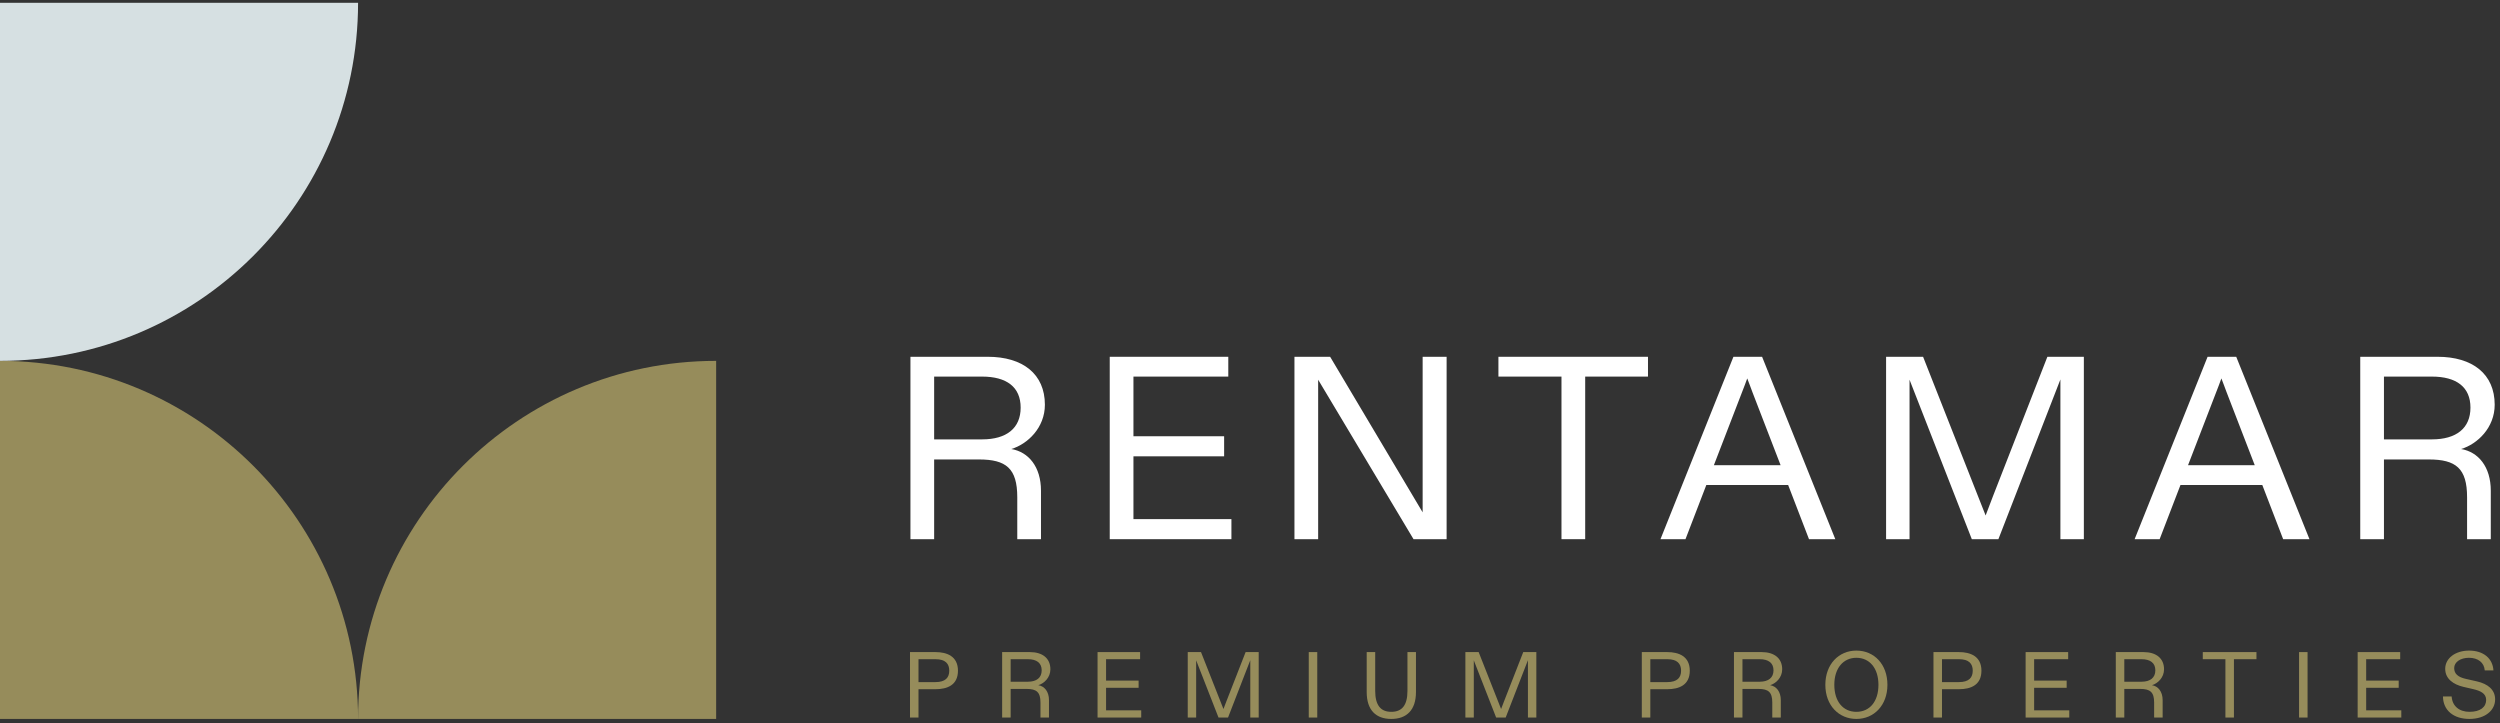 <svg width="363" height="105" viewBox="0 0 363 105" fill="none" xmlns="http://www.w3.org/2000/svg">
<rect x="0" y="0" width="363" height="105" fill="#333333" stroke="none"/>
<path d="M132.132 94.684H135.838C137.494 94.684 139.096 95.294 139.096 97.385C139.096 99.462 137.562 100.072 135.838 100.072H133.367V104.186H132.132V94.684ZM135.824 99.041C137.277 99.041 137.833 98.389 137.833 97.385C137.833 96.366 137.277 95.715 135.824 95.715H133.367V99.041H135.824Z" fill="#968C5B"/>
<path d="M145.511 94.684H149.543C151.362 94.684 152.516 95.579 152.516 97.181C152.516 98.376 151.619 99.231 150.764 99.489C151.661 99.638 152.312 100.412 152.312 101.661V104.186H151.076V102C151.076 100.493 150.493 100.032 149.081 100.032H146.746V104.186H145.511V94.684ZM149.244 98.986C150.52 98.986 151.253 98.403 151.253 97.33C151.253 96.259 150.52 95.715 149.244 95.715H146.746V98.986H149.244Z" fill="#968C5B"/>
<path d="M159.365 94.683V104.186H165.705V103.141H160.601V99.868H165.325V98.823H160.601V95.715H165.542V94.683H159.365Z" fill="#968C5B"/>
<path d="M172.46 94.684H174.387L177.238 101.919L177.646 102.95C177.781 102.584 177.903 102.272 178.039 101.919L180.863 94.684H182.763V104.186H181.541V97.045V95.864L178.311 104.186H176.927L173.682 95.878V97.045V104.186H172.46V94.684Z" fill="#968C5B"/>
<path d="M190.031 104.186H191.267V94.684H190.031V104.186Z" fill="#968C5B"/>
<path d="M198.444 100.48V94.684H199.679V100.317C199.679 102.407 200.48 103.358 202.014 103.358C203.548 103.358 204.362 102.435 204.362 100.317V94.684H205.598V100.48C205.598 103.113 204.24 104.39 202.014 104.39C199.787 104.39 198.444 103.113 198.444 100.48Z" fill="#968C5B"/>
<path d="M212.773 94.684H214.701L217.552 101.919L217.959 102.95C218.095 102.584 218.217 102.272 218.353 101.919L221.176 94.684H223.077V104.186H221.855V97.045V95.864L218.625 104.186H217.24L213.995 95.878V97.045V104.186H212.773V94.684Z" fill="#968C5B"/>
<path d="M238.392 94.684H242.097C243.754 94.684 245.356 95.294 245.356 97.385C245.356 99.462 243.821 100.072 242.097 100.072H239.627V104.186H238.392V94.684ZM242.084 99.041C243.536 99.041 244.093 98.389 244.093 97.385C244.093 96.366 243.536 95.715 242.084 95.715H239.627V99.041H242.084Z" fill="#968C5B"/>
<path d="M251.771 94.684H255.803C257.621 94.684 258.775 95.579 258.775 97.181C258.775 98.376 257.879 99.231 257.023 99.489C257.92 99.638 258.572 100.412 258.572 101.661V104.186H257.336V102C257.336 100.493 256.753 100.032 255.34 100.032H253.005V104.186H251.771V94.684ZM255.503 98.986C256.779 98.986 257.513 98.403 257.513 97.33C257.513 96.259 256.779 95.715 255.503 95.715H253.005V98.986H255.503Z" fill="#968C5B"/>
<path d="M265.04 99.434C265.04 96.448 266.982 94.466 269.547 94.466C272.126 94.466 274.054 96.448 274.054 99.434C274.054 102.421 272.098 104.389 269.547 104.389C266.995 104.389 265.04 102.421 265.04 99.434ZM269.547 103.358C271.475 103.358 272.75 101.864 272.75 99.434C272.75 97.004 271.447 95.511 269.547 95.511C267.66 95.511 266.343 97.004 266.343 99.434C266.343 101.864 267.619 103.358 269.547 103.358Z" fill="#968C5B"/>
<path d="M280.74 94.684H284.446C286.102 94.684 287.704 95.294 287.704 97.385C287.704 99.462 286.17 100.072 284.446 100.072H281.976V104.186H280.74V94.684ZM284.433 99.041C285.885 99.041 286.442 98.389 286.442 97.385C286.442 96.366 285.885 95.715 284.433 95.715H281.976V99.041H284.433Z" fill="#968C5B"/>
<path d="M294.12 94.683V104.186H300.459V103.141H295.355V99.868H300.079V98.823H295.355V95.715H300.297V94.683H294.12Z" fill="#968C5B"/>
<path d="M307.214 94.684H311.246C313.065 94.684 314.219 95.579 314.219 97.181C314.219 98.376 313.322 99.231 312.467 99.489C313.364 99.638 314.015 100.412 314.015 101.661V104.186H312.78V102C312.78 100.493 312.196 100.032 310.784 100.032H308.449V104.186H307.214V94.684ZM310.947 98.986C312.223 98.986 312.956 98.403 312.956 97.33C312.956 96.259 312.223 95.715 310.947 95.715H308.449V98.986H310.947Z" fill="#968C5B"/>
<path d="M319.846 94.683V95.715H323.13V104.186H324.366V95.715H327.637V94.683H319.846Z" fill="#968C5B"/>
<path d="M333.822 104.186H335.058V94.684H333.822V104.186Z" fill="#968C5B"/>
<path d="M342.331 94.683V104.186H348.67V103.141H343.567V99.868H348.29V98.823H343.567V95.715H348.508V94.683H342.331Z" fill="#968C5B"/>
<path d="M354.718 101.131H355.981C356.062 102.502 357.067 103.358 358.573 103.358C360.134 103.358 360.989 102.665 360.989 101.634C360.989 100.723 360.229 100.317 359.103 100.059L357.691 99.733C356.238 99.394 355.044 98.565 355.044 97.113C355.044 95.579 356.51 94.466 358.519 94.466C360.569 94.466 361.94 95.579 362.048 97.343H360.786C360.704 96.217 359.823 95.511 358.492 95.511C357.256 95.511 356.347 96.136 356.347 97.005C356.347 97.819 356.89 98.308 358.003 98.565L359.686 98.946C361.194 99.299 362.293 100.113 362.293 101.552C362.293 103.113 360.894 104.389 358.559 104.389C356.251 104.389 354.745 103.141 354.718 101.131Z" fill="#968C5B"/>
<path d="M132.196 51.805H143.432C148.502 51.805 151.718 54.303 151.718 58.767C151.718 62.097 149.221 64.48 146.838 65.198C149.334 65.615 151.151 67.771 151.151 71.252V78.289H147.708V72.198C147.708 67.999 146.081 66.713 142.146 66.713H135.638V78.289H132.196V51.805ZM142.6 63.798C146.157 63.798 148.199 62.171 148.199 59.183C148.199 56.194 146.157 54.681 142.6 54.681H135.638V63.798H142.6Z" fill="white"/>
<path d="M161.134 51.805H178.348V54.681H164.576V63.344H177.743V66.258H164.576V75.376H178.802V78.289H161.134V51.805Z" fill="white"/>
<path d="M187.954 51.805H193.136L206.568 74.392V71.063V51.805H210.048V78.289H205.243L191.396 55.135V58.35V78.289H187.954V51.805Z" fill="white"/>
<path d="M226.727 54.681H217.571V51.805H239.288V54.681H230.17V78.289H226.727V54.681Z" fill="white"/>
<path d="M251.694 51.805H255.856L266.487 78.289H262.666L259.638 70.42H247.759L244.733 78.289H241.101L251.694 51.805ZM258.542 67.544L254.456 56.951C254.191 56.27 253.964 55.589 253.699 54.946C253.472 55.589 253.208 56.27 252.942 56.951L248.856 67.544H258.542Z" fill="white"/>
<path d="M273.86 51.805H279.232L287.177 71.971L288.313 74.846C288.69 73.824 289.031 72.955 289.409 71.971L297.279 51.805H302.576V78.289H299.17V58.388V55.097L290.167 78.289H286.307L277.265 55.135V58.388V78.289H273.86V51.805Z" fill="white"/>
<path d="M320.541 51.805H324.702L335.334 78.289H331.513L328.485 70.42H316.606L313.579 78.289H309.947L320.541 51.805ZM327.388 67.544L323.302 56.951C323.037 56.27 322.81 55.589 322.546 54.946C322.319 55.589 322.054 56.27 321.789 56.951L317.703 67.544H327.388Z" fill="white"/>
<path d="M342.708 51.805H353.944C359.014 51.805 362.229 54.303 362.229 58.767C362.229 62.097 359.733 64.48 357.35 65.198C359.846 65.615 361.662 67.771 361.662 71.252V78.289H358.22V72.198C358.22 67.999 356.593 66.713 352.658 66.713H346.15V78.289H342.708V51.805ZM353.112 63.798C356.668 63.798 358.71 62.171 358.71 59.183C358.71 56.194 356.668 54.681 353.112 54.681H346.15V63.798H353.112Z" fill="white"/>
<path d="M0 52.398V104.389H51.992C51.992 75.675 28.715 52.398 0 52.398Z" fill="#968C5B"/>
<path d="M51.992 104.389H103.984V52.398C75.27 52.398 51.992 75.675 51.992 104.389Z" fill="#968C5B"/>
<path d="M51.992 0.405H0V52.398C28.714 52.398 51.992 29.12 51.992 0.405Z" fill="#D6E0E2"/>
</svg>
